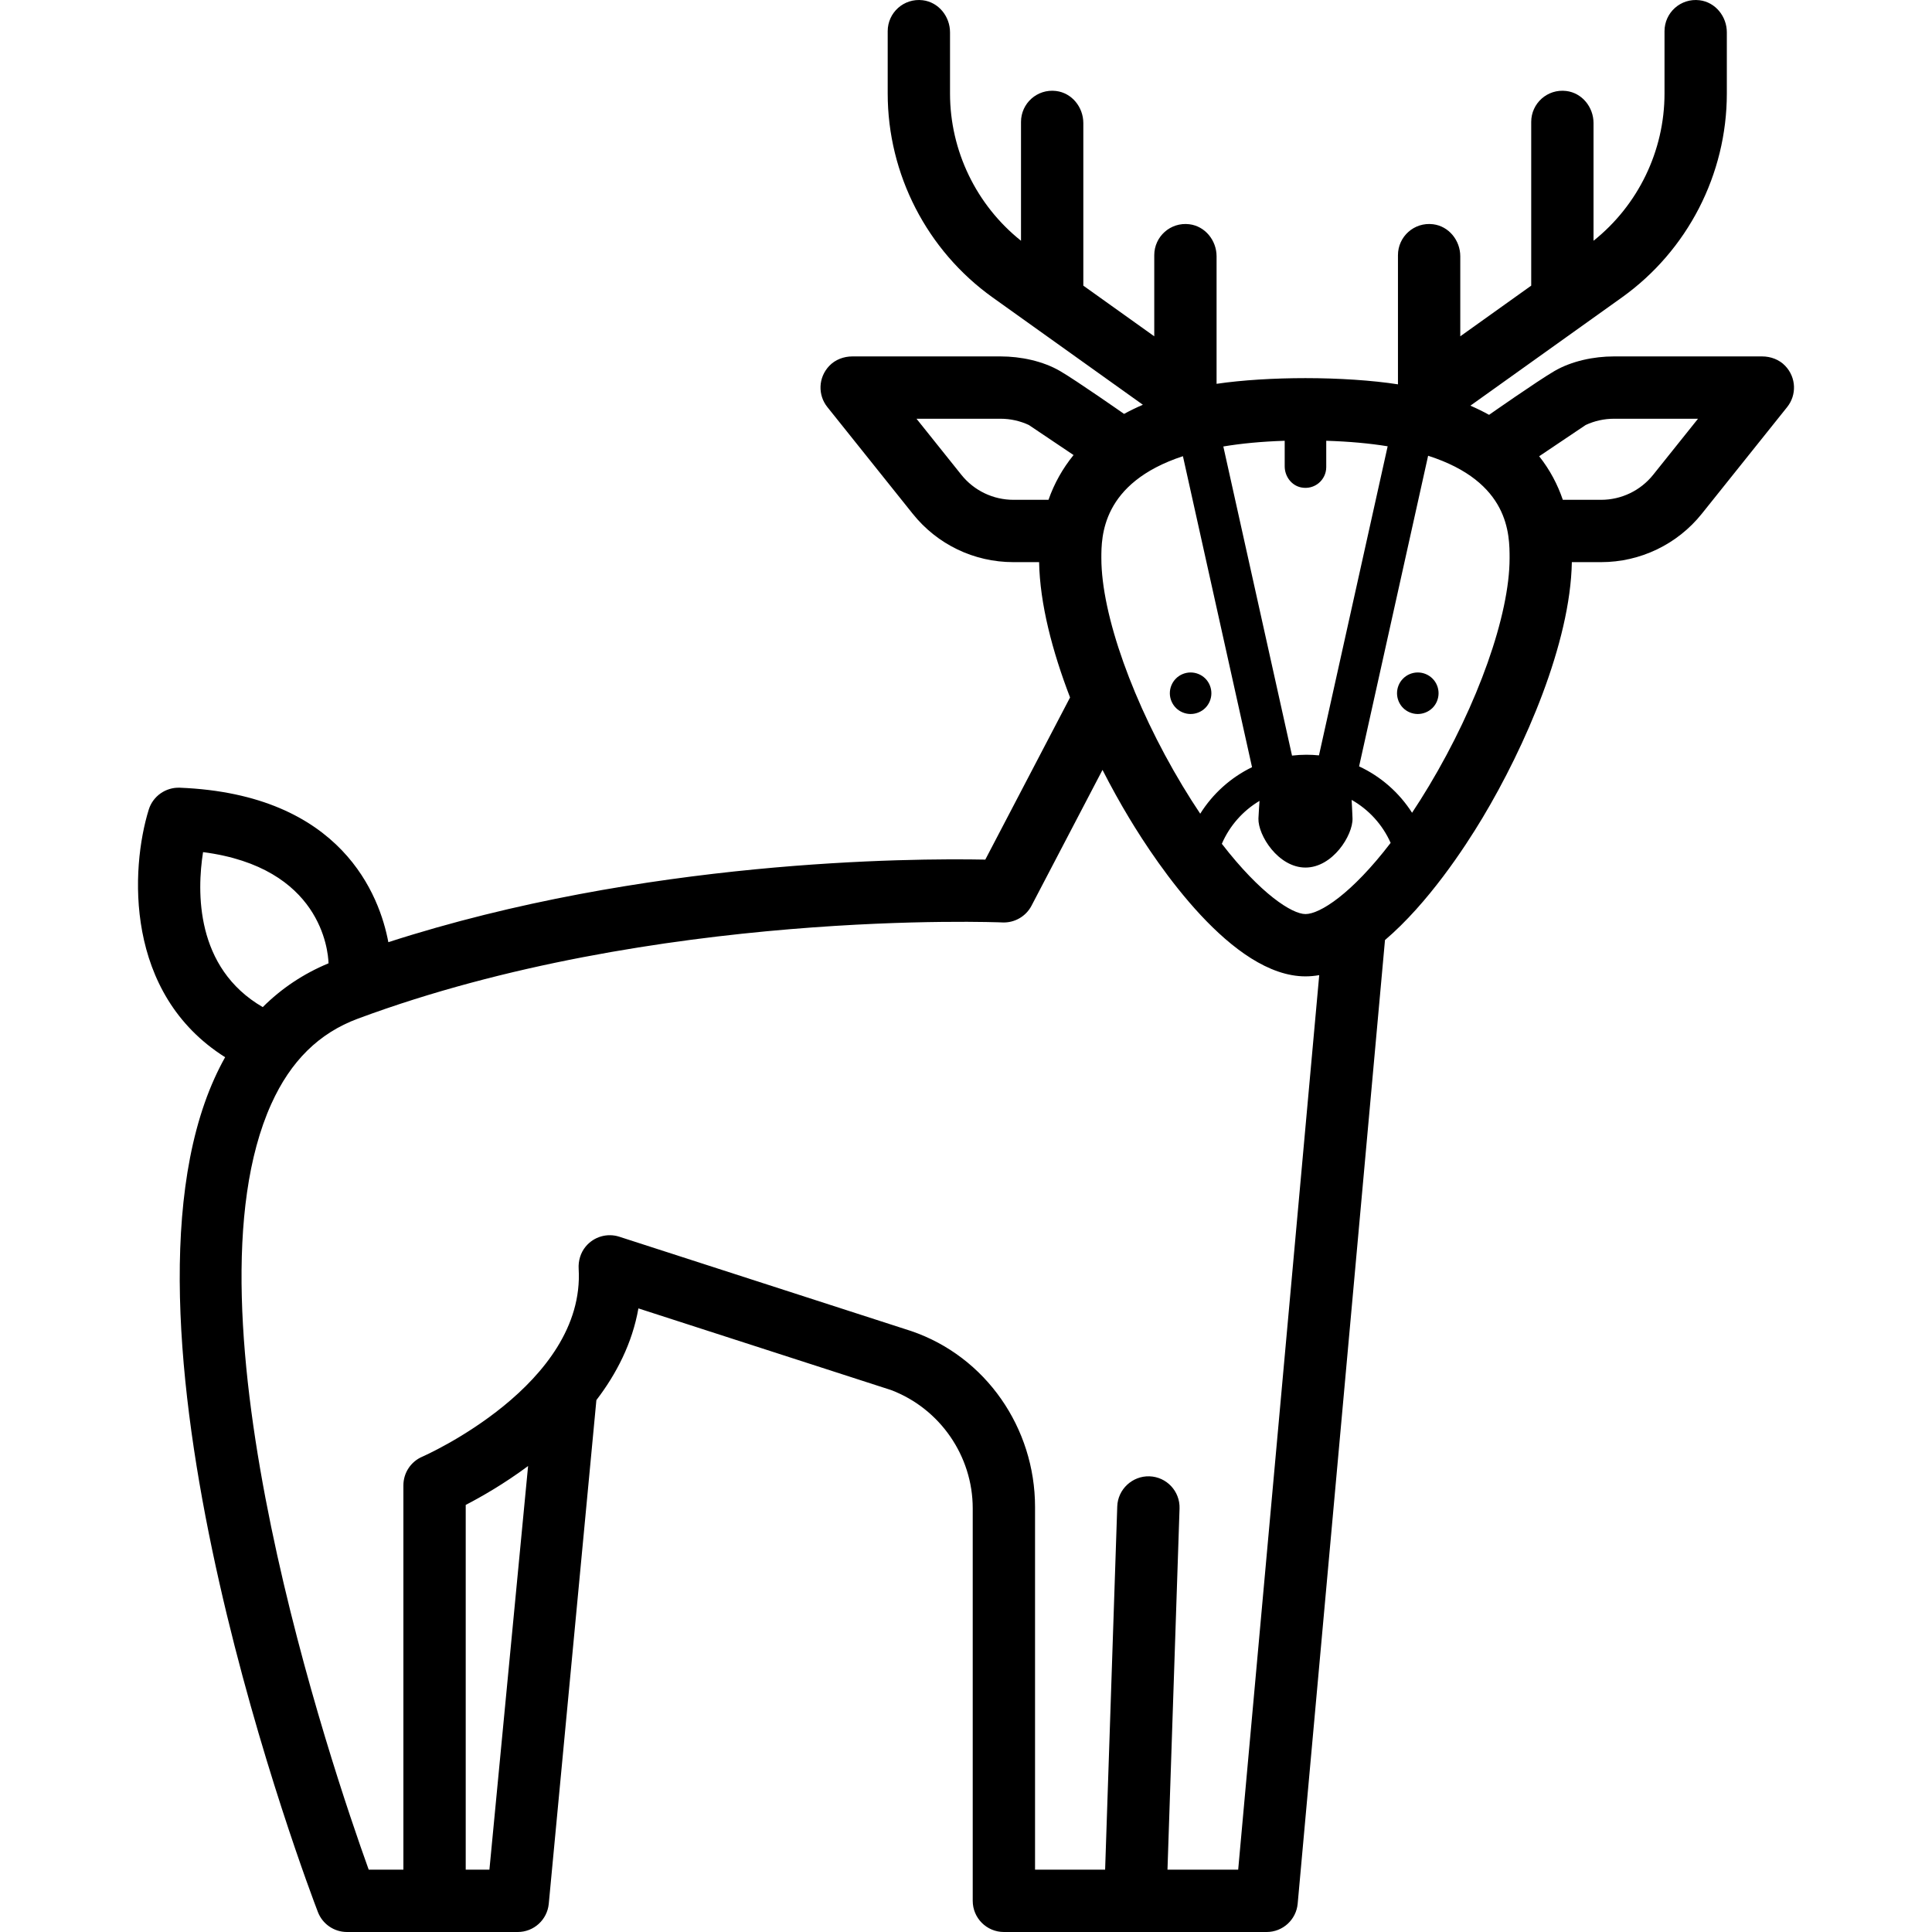<?xml version='1.0' encoding='iso-8859-1'?>
<!DOCTYPE svg PUBLIC '-//W3C//DTD SVG 1.1//EN' 'http://www.w3.org/Graphics/SVG/1.1/DTD/svg11.dtd'>
<!-- Uploaded to: SVG Repo, www.svgrepo.com, Generator: SVG Repo Mixer Tools -->
<svg fill="#000000" height="800px" width="800px" version="1.1" xmlns="http://www.w3.org/2000/svg" viewBox="0 0 460 460" xmlns:xlink="http://www.w3.org/1999/xlink" enable-background="new 0 0 460 460">
  <g>
    <path d="m252.423,88.358c-4.115-2.401-9.409-3.496-14.173-3.496h-35.293c-2.058,0-4.089,0.754-5.507,2.245-2.677,2.814-2.73,6.978-0.464,9.809l20.321,25.401c5.86,7.324 14.6,11.525 23.98,11.525h6.12c0.178,9.878 3.141,21.22 7.37,32.219l-20.181,38.609c-17.77-0.345-81.239-0.013-142.132,19.659-2.037-10.86-10.926-35.229-49.665-36.779-3.349-0.12-6.39,2.008-7.384,5.22-4.349,14.051-5.841,43.796 18.187,58.947-0.899,1.606-1.744,3.281-2.532,5.027-27.599,61.131 22.473,192.919 24.619,198.499 1.102,2.866 3.855,4.757 6.925,4.757h40.657c3.824,0 7.021-2.905 7.386-6.712l11.34-119.93c4.77-6.238 8.538-13.52 10.006-21.835l60.123,19.429c11.656,4.399 19.476,15.699 19.476,28.167v93.461c0,4.098 3.322,7.419 7.419,7.419h62.563c3.838,0 7.043-2.927 7.389-6.75l20.788-229.427c10.239-8.722 18.899-21.889 23.196-29.056 10.137-16.907 20.95-41.646 21.293-60.925h6.969c9.329,0 18.151-4.24 23.979-11.525l20.321-25.401c2.265-2.831 2.212-6.994-0.465-9.809-1.419-1.492-3.45-2.245-5.508-2.245h-35.292c-4.763,0-10.057,1.095-14.173,3.495-4.039,2.356-15.537,10.412-15.537,10.412-1.392-0.768-2.87-1.499-4.449-2.183l36.062-25.758c15.651-11.18 24.995-29.338 24.995-48.571v-14.555c0-3.794-2.725-7.188-6.491-7.644-4.513-0.547-8.347,2.96-8.347,7.363v14.837c0,13.662-6.281,26.595-16.901,35.066v-28.018c0-3.794-2.725-7.188-6.491-7.644-4.513-0.547-8.347,2.96-8.347,7.363v38.985l-16.889,12.063v-19.04c0-3.794-2.725-7.188-6.491-7.644-4.513-0.547-8.347,2.96-8.347,7.363v30.757c-6.095-0.954-14.169-1.48-22.018-1.48-7.406,0-15.106,0.457-21.168,1.358v-30.353c0-3.794-2.725-7.188-6.491-7.644-4.513-0.547-8.347,2.96-8.347,7.363v19.321l-16.889-12.063v-38.705c0-3.794-2.725-7.188-6.491-7.644-4.513-0.547-8.347,2.96-8.347,7.363v28.298c-10.621-8.471-16.901-21.404-16.901-35.066v-14.555c0-3.793-2.725-7.187-6.49-7.645-4.513-0.548-8.349,2.959-8.349,7.363v14.837c0,19.234 9.344,37.391 24.995,48.571l35.762,25.544c-1.564,0.671-3.056,1.396-4.48,2.175-0.005,0.001-11.258-7.882-15.211-10.188zm69.397,102.092c4.092,2.317 7.368,5.911 9.284,10.238-9.339,12.202-16.865,16.947-20.277,16.947-3.189,0-10.66-4.76-19.913-16.729 1.839-4.279 5.003-7.858 8.973-10.22 0,0-0.228,3.142-0.26,4.191-0.124,3.998 4.73,11.684 11.201,11.684s11.294-7.685 11.201-11.684c-0.028-1.108-0.209-4.427-0.209-4.427zm-59.592-57.548c0-5.107 0.003-17.898 19.421-24.285l16.455,74.046c-5.08,2.46-9.357,6.322-12.336,11.076-1.377-2.055-2.779-4.251-4.202-6.614-11.748-19.509-19.338-40.793-19.338-54.223zm48.831,46.798c-1.162,0-2.307,0.074-3.434,0.204l-16.356-73.599c4.225-0.708 9.068-1.181 14.612-1.358v6.081c0,2.378 1.593,4.563 3.924,5.03 3.18,0.636 5.968-1.778 5.968-4.844v-6.27c5.548,0.171 10.395,0.629 14.622,1.316l-16.353,73.59c-0.982-0.098-1.977-0.15-2.983-0.15zm-82.166-66.653l-10.677-13.346h20.035c2.308,0 4.618,0.513 6.71,1.488l10.648,7.157c-2.588,3.18-4.593,6.743-5.966,10.657h-8.356c-4.822,1.42109e-14-9.382-2.191-12.394-5.956zm-180.546,89.839c28.005,3.632 29.774,23.349 29.876,26.474-5.945,2.466-11.175,5.951-15.665,10.428-16.119-9.358-15.677-27.591-14.211-36.902zm68.181,242.275h-5.642v-86.847c3.648-1.885 9.091-4.982 14.851-9.26l-9.209,96.107zm178.277,0h-16.833l2.872-85.993c0.136-4.096-3.072-7.526-7.168-7.663-4.047-0.123-7.526,3.072-7.663,7.167l-2.889,86.488h-16.686v-86.368c0-18.782-11.704-35.813-29.482-41.872-0.036-0.012-0.073-0.024-0.109-0.036l-69.391-22.425c-2.859-0.922-6.056-0.044-8.037,2.376-1.195,1.46-1.754,3.365-1.643,5.248 1.63,27.633-36.853,44.587-37.233,44.751-2.728,1.169-4.497,3.852-4.497,6.819v91.505h-8.26c-8.657-24.041-45.539-132.819-23.194-182.312 4.617-10.226 11.356-16.867 20.603-20.301 70.663-26.246 152.674-22.952 153.493-22.914 2.85,0.126 5.571-1.422 6.905-3.975l16.907-32.347c2.08,4.079 4.231,7.944 6.353,11.467 6.824,11.333 24.575,37.694 41.972,37.694 1.092,0 2.185-0.102 3.276-0.295l-19.296,212.986zm45.424-258.024c-1.363,2.274-2.705,4.393-4.024,6.378-3.055-4.78-7.43-8.634-12.612-11.044l16.435-73.959c19.396,6.217 19.398,18.745 19.398,24.39 0,13.495-7.535,34.784-19.197,54.235zm53.381-74.089c-3.012,3.764-7.571,5.956-12.392,5.956h-9.117c-1.224-3.594-3.042-7.104-5.632-10.371l11.074-7.443c2.092-0.975 4.404-1.489 6.711-1.489h20.034l-10.678,13.347z"/>
    <path d="m286.98,168.557c0.92-0.92 1.444-2.196 1.444-3.501 0-1.306-0.525-2.582-1.444-3.502-0.921-0.92-2.197-1.444-3.502-1.444-1.296,0-2.573,0.524-3.492,1.444-0.92,0.92-1.454,2.196-1.454,3.502 0,1.306 0.534,2.582 1.454,3.501 0.92,0.92 2.196,1.445 3.492,1.445 1.306,2.84217e-14 2.582-0.524 3.502-1.445z"/>
    <path d="m337.57,160.11c-1.306,0-2.582,0.524-3.502,1.454-0.92,0.91-1.444,2.186-1.444,3.492 0,1.306 0.525,2.582 1.444,3.501 0.92,0.92 2.196,1.445 3.502,1.445 1.295,0 2.572-0.525 3.502-1.445 0.92-0.92 1.444-2.196 1.444-3.501 0-1.306-0.525-2.582-1.444-3.492-0.93-0.93-2.196-1.454-3.502-1.454z"/>
  </g>
</svg>